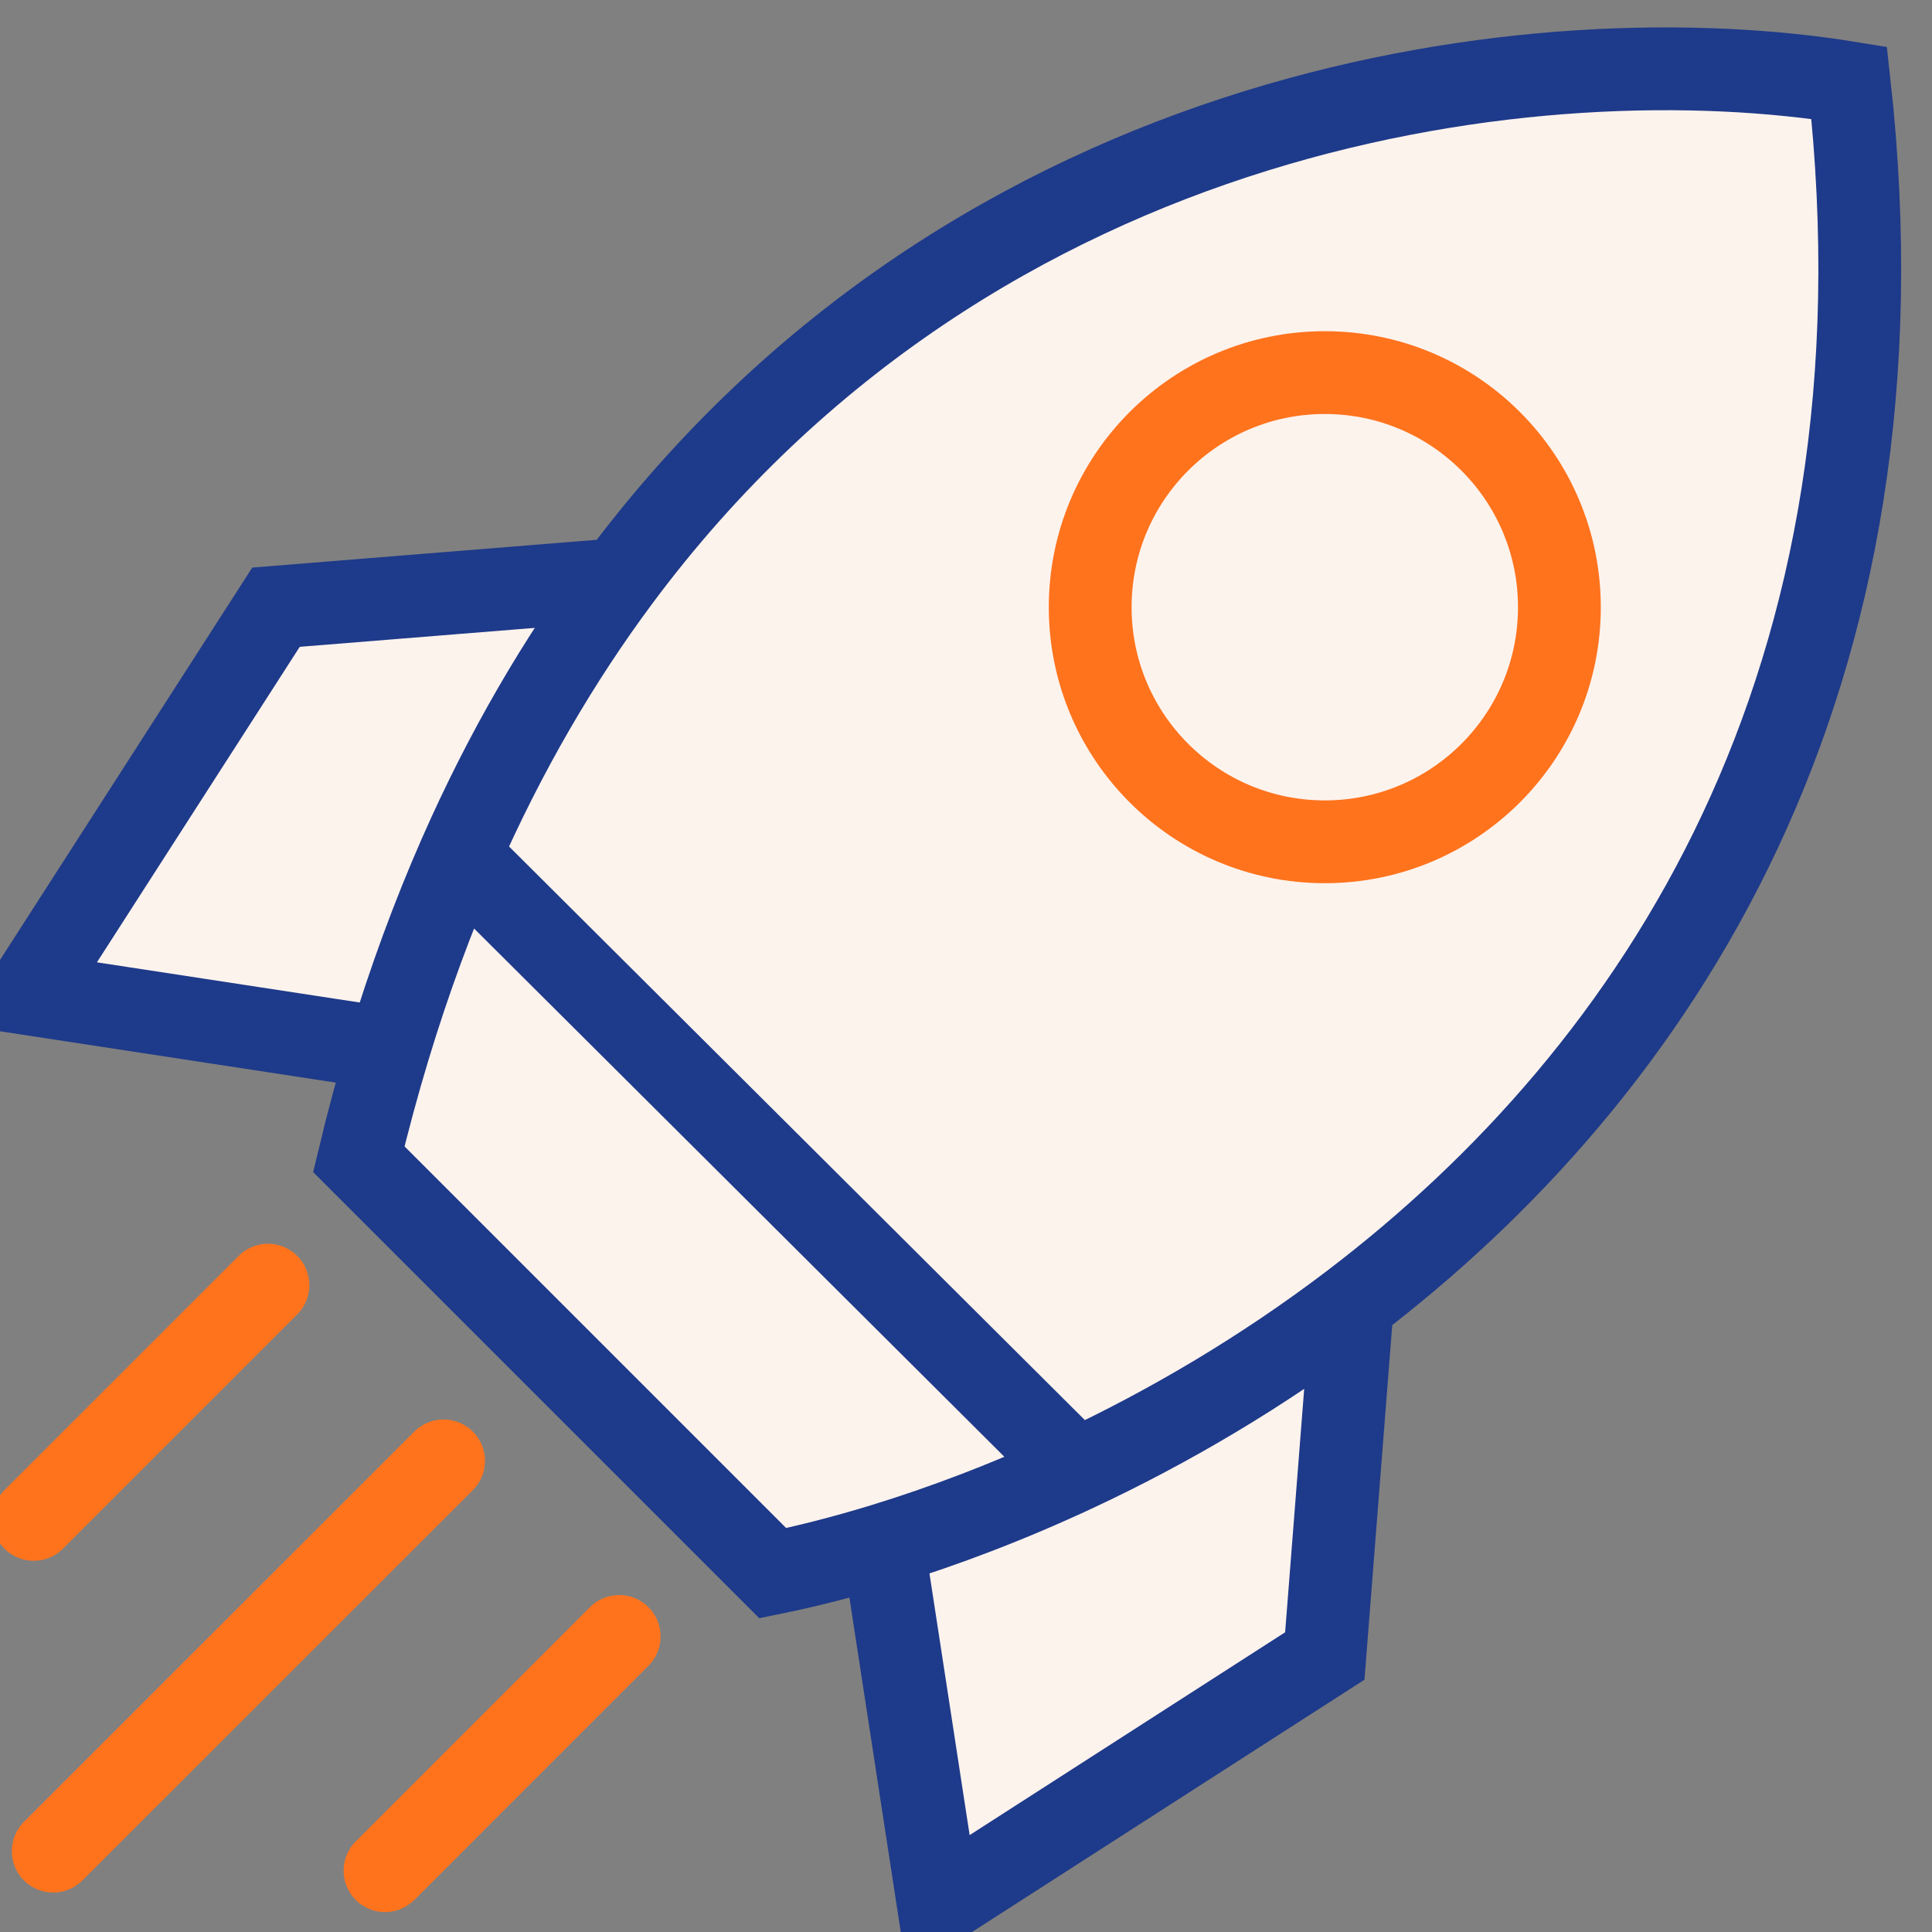 <svg width="35" height="35" viewBox="0 0 35 35" fill="none" xmlns="http://www.w3.org/2000/svg">
<rect x="0" y="0" width="35" height="35" fill="#808080" stroke="none"/>
<g clip-path="url(#clip0_646_603)">
<path d="M14 28.5L6.5 21C6.665 20.311 6.845 19.645 7.04 19L0.5 18L5 11L11.206 10.5C17.725 1.721 28.025 0.609 33.5 1.5C34.708 12.371 30.019 19.412 24.5 23.615L24 30L17 34.5L16 27.986C15.293 28.202 14.622 28.373 14 28.5Z" fill="#FDF3ED"/>
<path d="M8.325 15.5L19.5 26.632M8.325 15.5C9.157 13.607 10.13 11.949 11.206 10.5M8.325 15.5C7.848 16.588 7.417 17.753 7.04 19M19.5 26.632C21.151 25.859 22.862 24.862 24.5 23.615M19.5 26.632C18.284 27.201 17.099 27.649 16 27.986M11.206 10.5C17.725 1.721 28.025 0.609 33.5 1.5C34.708 12.371 30.019 19.412 24.5 23.615M11.206 10.5L5 11L0.5 18L7.04 19M7.04 19C6.845 19.645 6.665 20.311 6.5 21L14 28.5C14.622 28.373 15.293 28.202 16 27.986M24.5 23.615L24 30L17 34.5L16 27.986" stroke="#1E3A8A" stroke-width="1.5" stroke-linecap="round"/>
<circle cx="24" cy="11" r="4.25" stroke="#FF731D" stroke-width="1.5" stroke-linecap="round"/>
<path d="M8.036 26.465L0.964 33.535M11.217 29.646L6.975 33.889M4.854 23.282L0.611 27.525" stroke="#FF731D" stroke-width="1.5" stroke-linecap="round"/>
</g>
<defs>
<clipPath id="clip0_646_603">
<rect width="35" height="35" fill="white"/>
</clipPath>
</defs>
</svg>
